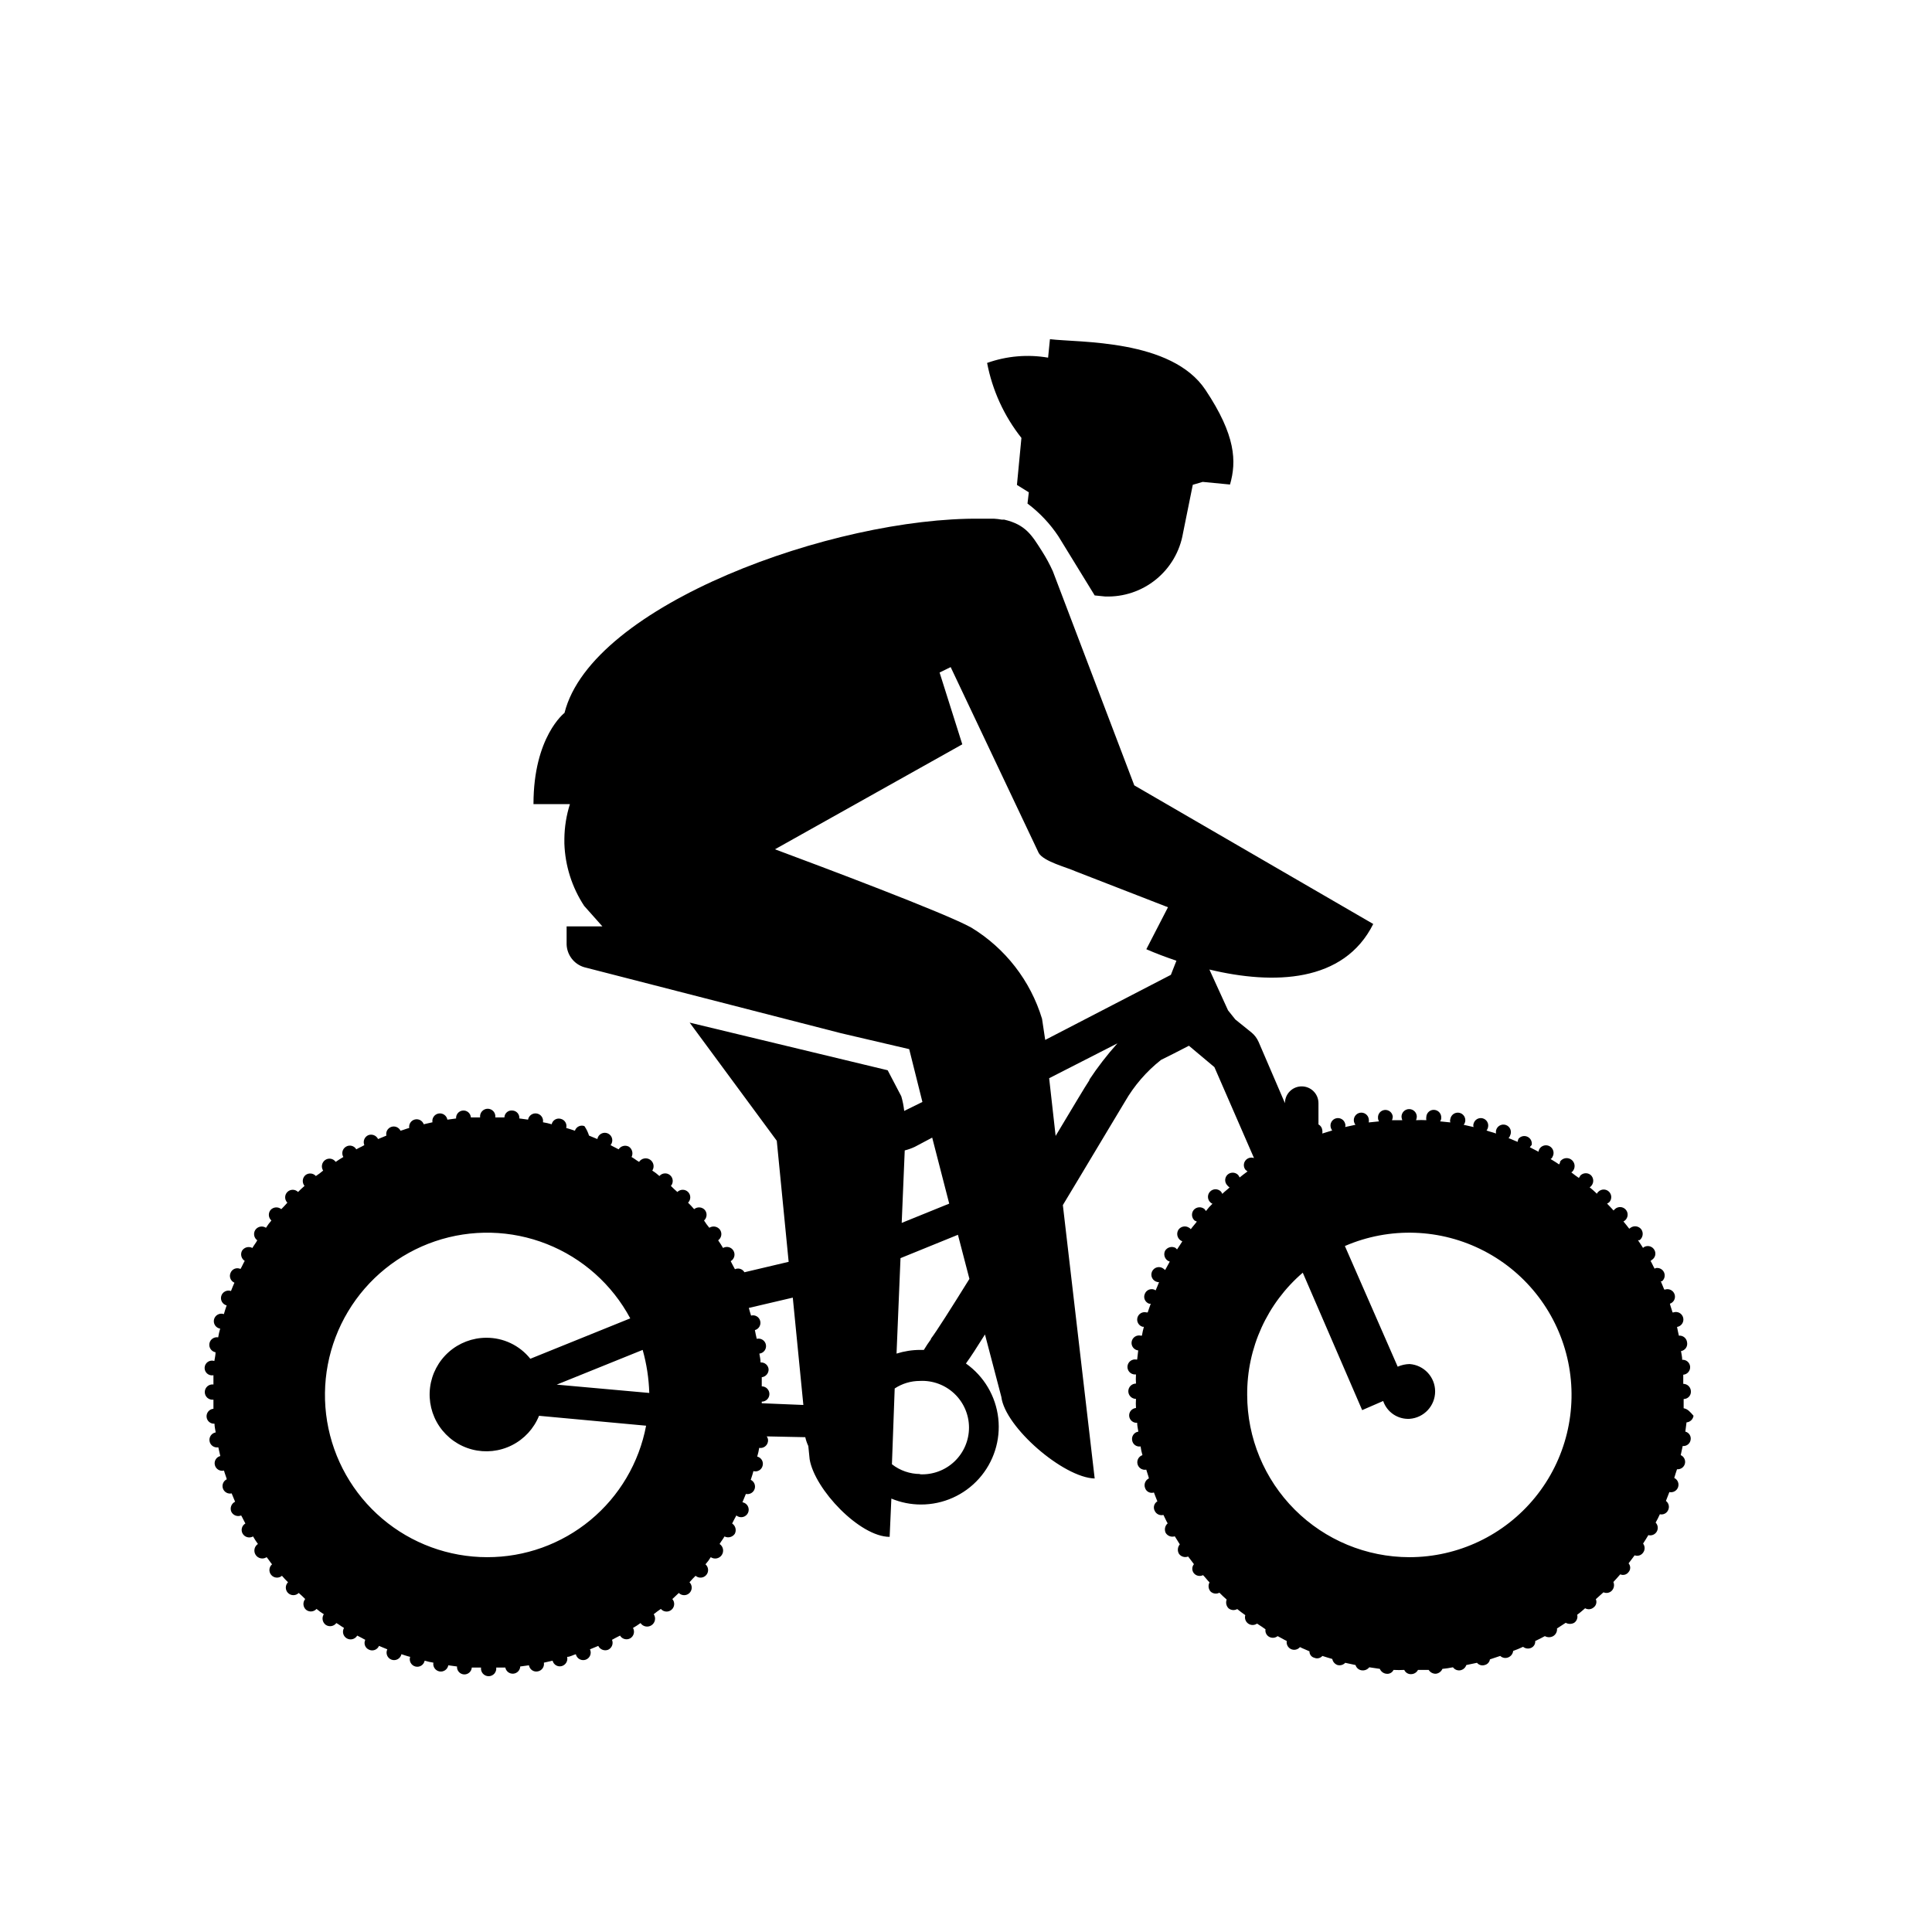 <?xml version="1.0" encoding="UTF-8"?>
<!-- Uploaded to: ICON Repo, www.iconrepo.com, Generator: ICON Repo Mixer Tools -->
<svg fill="#000000" width="800px" height="800px" version="1.1" viewBox="144 144 512 512" xmlns="http://www.w3.org/2000/svg">
 <g>
  <path d="m413.5 272.51 3.148 1.961-0.352 2.973c3.203 2.406 5.969 5.34 8.188 8.676l9.621 15.676 2.766 0.281v-0.004c4.891 0.18 9.684-1.426 13.48-4.516 3.797-3.086 6.34-7.453 7.16-12.277l2.59-12.805 2.625-0.77 7.242 0.699c1.75-6.121 1.539-13.016-6.508-25.086-8.992-13.504-33.551-12.492-41.215-13.434l-0.488 4.898c-5.422-0.93-10.984-0.445-16.164 1.398 1.387 7.258 4.508 14.078 9.094 19.871z"/>
  <path d="m592.81 519.2c-0.805-0.91-1.504-1.82-2.625-1.996v-2.449c0.523 0 1.023-0.211 1.387-0.586 0.363-0.379 0.555-0.883 0.535-1.406 0-1.121-0.906-2.031-2.027-2.031v-2.414c1.09-0.09 1.898-1.043 1.82-2.133-0.039-0.52-0.277-1.004-0.672-1.348-0.395-0.34-0.91-0.512-1.43-0.473 0-0.805-0.211-1.609-0.316-2.309h0.004c0.523-0.086 0.988-0.379 1.293-0.812 0.301-0.438 0.418-0.977 0.316-1.496-0.113-1.09-1.082-1.887-2.172-1.785-0.211-0.805-0.316-1.504-0.488-2.309 0.555-0.086 1.047-0.402 1.355-0.871 0.309-0.469 0.406-1.047 0.266-1.59-0.137-0.543-0.5-1.004-0.992-1.27-0.496-0.262-1.082-0.305-1.609-0.117h-0.211c-0.211-0.805-0.523-1.504-0.699-2.309 0.5-0.168 0.914-0.531 1.145-1.004 0.23-0.473 0.258-1.02 0.082-1.516-0.363-1.031-1.488-1.574-2.519-1.227-0.07-0.02-0.141-0.02-0.211 0-0.316-0.699-0.594-1.504-0.91-2.203h0.316c0.691-0.578 0.91-1.547 0.535-2.367-0.375-0.816-1.258-1.281-2.144-1.133 0 0-0.211 0-0.316 0.211-0.418-0.699-0.699-1.434-1.121-2.133 0 0 0.211 0 0.316-0.211 0.453-0.262 0.781-0.695 0.914-1.199 0.129-0.508 0.055-1.047-0.215-1.496-0.262-0.457-0.699-0.797-1.211-0.934-0.512-0.137-1.059-0.066-1.516 0.199 0 0-0.211 0.211-0.281 0.211-0.418-0.699-0.91-1.398-1.328-2.027h0.418c0.887-0.668 1.102-1.91 0.492-2.836-0.656-0.902-1.914-1.121-2.836-0.488l-0.387 0.281c-0.523-0.699-1.016-1.293-1.539-1.926h0.004c0.152-0.07 0.297-0.164 0.418-0.281 0.84-0.723 0.934-1.992 0.211-2.832-0.727-0.844-1.996-0.938-2.836-0.211l-0.418 0.418c-0.594-0.629-1.086-1.223-1.715-1.82l0.523-0.316v0.004c0.785-0.781 0.785-2.051 0-2.836-0.781-0.781-2.051-0.781-2.832 0-0.172 0.141-0.305 0.32-0.387 0.527-0.629-0.629-1.223-1.121-1.926-1.715h0.004c0.199-0.09 0.371-0.234 0.488-0.422 0.695-0.848 0.602-2.094-0.211-2.832-0.836-0.691-2.07-0.598-2.797 0.211 0 0.211-0.316 0.418-0.316 0.594-0.699-0.488-1.398-0.98-2.027-1.504 0.219-0.105 0.402-0.277 0.523-0.492 0.648-0.965 0.391-2.273-0.578-2.918-0.965-0.648-2.273-0.391-2.922 0.574 0 0.211 0 0.418-0.281 0.734-0.699-0.523-1.434-0.91-2.238-1.434h0.004c0.246-0.117 0.438-0.332 0.523-0.594 0.559-0.965 0.23-2.203-0.734-2.766-0.969-0.559-2.203-0.23-2.766 0.734-0.113 0.219-0.184 0.457-0.211 0.703l-2.309-1.191c0.145-0.215 0.309-0.414 0.492-0.594 0.172-0.898-0.285-1.797-1.109-2.184-0.828-0.387-1.812-0.168-2.391 0.539-0.113 0.254-0.184 0.527-0.211 0.805-0.805-0.281-1.609-0.699-2.414-0.98 0.203-0.203 0.348-0.457 0.422-0.734 0.246-0.512 0.266-1.105 0.047-1.633s-0.652-0.934-1.191-1.121c-0.539-0.184-1.129-0.133-1.629 0.148-0.496 0.277-0.848 0.754-0.973 1.312-0.043 0.266-0.043 0.535 0 0.805-0.805-0.316-1.715-0.488-2.519-0.805h0.004c0.195-0.23 0.328-0.508 0.383-0.805 0.281-1.055-0.348-2.137-1.398-2.414-1.055-0.281-2.133 0.344-2.414 1.398-0.105 0.293-0.105 0.613 0 0.91l-2.625-0.594v-0.004c0.195-0.227 0.328-0.504 0.387-0.805 0.113-0.523 0.008-1.074-0.289-1.523-0.297-0.449-0.766-0.762-1.293-0.859-0.531-0.098-1.078 0.02-1.52 0.332-0.438 0.309-0.734 0.785-0.82 1.316-0.102 0.297-0.102 0.617 0 0.91l-2.731-0.281 0.004 0.004c0.207-0.258 0.316-0.582 0.312-0.91 0.082-1.09-0.73-2.043-1.816-2.137-0.527-0.047-1.051 0.117-1.453 0.461-0.398 0.344-0.648 0.832-0.684 1.359-0.051 0.301-0.051 0.609 0 0.91-0.906-0.051-1.82-0.051-2.727 0 0.117-0.289 0.188-0.598 0.207-0.91 0-1.121-0.906-2.027-2.027-2.027-1.121 0-2.031 0.906-2.031 2.027 0.023 0.312 0.094 0.621 0.211 0.91h-2.731 0.004c0.117-0.289 0.188-0.598 0.207-0.91-0.086-1.082-1.035-1.887-2.117-1.801-1.082 0.086-1.887 1.035-1.801 2.117 0 0.324 0.098 0.641 0.281 0.91l-2.731 0.281v-0.004c0.055-0.301 0.055-0.609 0-0.91-0.082-0.531-0.379-1.008-0.82-1.316-0.438-0.312-0.988-0.43-1.516-0.332-0.531 0.098-0.996 0.41-1.297 0.859-0.297 0.449-0.398 1-0.285 1.523 0.07 0.293 0.203 0.566 0.387 0.805l-2.731 0.594v0.004c0.105-0.297 0.105-0.617 0-0.91-0.281-1.055-1.359-1.68-2.414-1.398-1.055 0.277-1.68 1.359-1.398 2.414 0.07 0.289 0.199 0.566 0.383 0.805-0.91 0.316-1.715 0.488-2.625 0.805h0.004c0.051-0.305 0.051-0.609 0-0.91-0.074-0.637-0.453-1.199-1.016-1.504v-5.633c0-2.457-1.988-4.445-4.445-4.445-2.453 0-4.441 1.988-4.441 4.445l-6.996-16.27h-0.004c-0.414-0.934-1.035-1.762-1.816-2.414l-4.34-3.5-1.926-2.414-4.934-10.812c17.039 4.094 35.652 3.5 43.418-12.07l-63.324-36.734-21.586-56.75c-0.836-1.852-1.809-3.641-2.902-5.352-2.625-4.094-4.234-6.996-10.008-8.328h-0.664c-0.672-0.121-1.348-0.203-2.031-0.242h-0.734-2.832c-38.836-0.422-103.07 22.809-110.24 51.465 0 0-8.223 6.297-8.223 24.176h9.656c-0.941 2.977-1.438 6.078-1.469 9.199v1.227c0.195 5.894 2.008 11.621 5.246 16.547l4.828 5.426h-9.48v4.793c0.102 2.785 1.953 5.199 4.617 6.016l68.051 17.492 18.121 4.234 3.5 13.996-4.828 2.379c-0.137-1.316-0.395-2.613-0.77-3.883l-3.606-6.894-52.48-12.629 23.09 31.312 3.148 32.082-11.719 2.766c-0.504-0.879-1.598-1.23-2.516-0.805-0.418-0.699-0.734-1.434-1.121-2.133 0.965-0.562 1.293-1.801 0.734-2.766-0.559-0.965-1.797-1.297-2.766-0.734-0.387-0.699-0.805-1.293-1.293-2.027v-0.004c0.898-0.641 1.117-1.887 0.488-2.797-0.656-0.898-1.898-1.129-2.832-0.523-0.508-0.609-0.977-1.254-1.398-1.926 0.809-0.727 0.898-1.961 0.207-2.801-0.738-0.812-1.98-0.902-2.832-0.207-0.488-0.594-1.121-1.223-1.609-1.715 0.781-0.785 0.781-2.051 0-2.836-0.781-0.781-2.051-0.781-2.836 0-0.594-0.488-1.223-1.121-1.715-1.609h0.004c0.723-0.84 0.629-2.109-0.211-2.832-0.84-0.727-2.109-0.633-2.836 0.211-0.582-0.539-1.215-1.016-1.887-1.438 0.637-0.965 0.371-2.266-0.598-2.902-0.965-0.637-2.266-0.371-2.902 0.594-0.699-0.387-1.293-0.91-1.996-1.293h0.004c0.484-0.957 0.184-2.125-0.703-2.731-0.949-0.52-2.144-0.215-2.727 0.699-0.734-0.418-1.434-0.699-2.133-1.121l-0.004 0.004c0.398-0.477 0.551-1.113 0.414-1.719-0.137-0.605-0.547-1.109-1.113-1.371-0.562-0.258-1.215-0.242-1.762 0.051-0.551 0.289-0.934 0.816-1.035 1.43l-2.203-0.91h-0.004c-0.277-0.898-0.691-1.746-1.223-2.519-0.496-0.188-1.047-0.164-1.523 0.07-0.477 0.23-0.836 0.648-0.996 1.152-0.699-0.211-1.504-0.523-2.309-0.734 0.137-0.508 0.062-1.055-0.207-1.508-0.27-0.457-0.715-0.781-1.227-0.906-0.512-0.145-1.062-0.074-1.52 0.195-0.457 0.273-0.781 0.723-0.895 1.242-0.758-0.227-1.531-0.402-2.309-0.527 0.191-1.09-0.535-2.133-1.629-2.324-1.09-0.195-2.133 0.535-2.324 1.625l-2.309-0.316-0.004 0.004c0.051-0.523-0.117-1.043-0.461-1.441-0.344-0.395-0.832-0.633-1.355-0.66-0.531-0.07-1.066 0.09-1.473 0.438-0.406 0.344-0.648 0.848-0.664 1.383h-2.414c0.078-0.578-0.098-1.164-0.484-1.605-0.387-0.438-0.941-0.691-1.527-0.691-0.582 0-1.141 0.254-1.523 0.691-0.387 0.441-0.562 1.027-0.488 1.605h-2.449c-0.035-0.52-0.277-1.004-0.672-1.348-0.391-0.34-0.906-0.512-1.426-0.473-0.52 0.035-1.004 0.277-1.348 0.672-0.34 0.395-0.512 0.906-0.473 1.43l-2.309 0.316v-0.004c-0.191-1.09-1.234-1.82-2.328-1.625-1.09 0.191-1.82 1.234-1.625 2.324l-2.309 0.523v0.004c-0.348-0.973-1.375-1.52-2.371-1.266-1 0.254-1.637 1.227-1.477 2.242-0.805 0.211-1.504 0.523-2.309 0.734h-0.004c-0.438-0.91-1.488-1.344-2.445-1.016-0.957 0.332-1.512 1.324-1.297 2.312l-2.203 0.91c-0.473-0.977-1.621-1.418-2.625-1.016-0.988 0.461-1.438 1.617-1.016 2.625-0.699 0.418-1.434 0.699-2.133 1.121v-0.004c-0.262-0.461-0.703-0.797-1.215-0.926-0.516-0.133-1.062-0.051-1.516 0.227-0.945 0.562-1.258 1.781-0.699 2.731-0.699 0.387-1.293 0.805-2.027 1.293-0.305-0.438-0.773-0.738-1.297-0.828-0.527-0.094-1.066 0.027-1.504 0.34-0.895 0.645-1.125 1.875-0.523 2.797-0.609 0.52-1.254 1-1.926 1.438-0.727-0.809-1.961-0.902-2.797-0.211-0.812 0.738-0.906 1.984-0.211 2.832-0.594 0.488-1.223 1.121-1.715 1.609-0.781-0.781-2.051-0.781-2.832 0-0.785 0.785-0.785 2.051 0 2.836-0.488 0.594-1.121 1.191-1.609 1.715-0.852-0.695-2.098-0.605-2.836 0.207-0.691 0.84-0.598 2.074 0.211 2.801-0.527 0.602-1.008 1.246-1.434 1.926-0.926-0.602-2.156-0.371-2.801 0.523-0.625 0.91-0.406 2.156 0.492 2.797-0.387 0.734-0.91 1.328-1.293 2.027l-0.004 0.004c-0.953-0.504-2.133-0.199-2.727 0.699-0.523 0.953-0.215 2.144 0.699 2.731-0.418 0.699-0.699 1.434-1.121 2.133-0.48-0.23-1.035-0.254-1.531-0.062-0.5 0.191-0.895 0.582-1.094 1.078-0.223 0.48-0.238 1.031-0.047 1.527 0.191 0.492 0.574 0.891 1.062 1.098-0.316 0.699-0.594 1.398-0.91 2.203-0.512-0.184-1.078-0.145-1.562 0.102-0.488 0.246-0.852 0.68-1.008 1.199-0.156 0.523-0.098 1.086 0.172 1.559 0.266 0.477 0.719 0.82 1.246 0.953-0.211 0.699-0.523 1.504-0.734 2.309h-0.004c-0.527-0.188-1.109-0.145-1.605 0.121-0.496 0.262-0.855 0.723-0.996 1.266-0.137 0.543-0.039 1.121 0.27 1.59s0.801 0.785 1.355 0.871c-0.227 0.758-0.402 1.531-0.527 2.312-1.09-0.195-2.133 0.535-2.324 1.625-0.195 1.094 0.535 2.133 1.625 2.328 0 0.805-0.211 1.609-0.316 2.309h0.004c-0.578-0.195-1.211-0.109-1.719 0.227-0.504 0.34-0.824 0.895-0.863 1.504-0.039 0.605 0.207 1.195 0.664 1.598 0.457 0.402 1.074 0.566 1.672 0.449v2.449c-0.578-0.078-1.164 0.102-1.605 0.484-0.438 0.387-0.691 0.941-0.691 1.527 0 0.586 0.254 1.141 0.691 1.527 0.441 0.383 1.027 0.562 1.605 0.484v2.414c-1.09 0.094-1.898 1.043-1.82 2.133 0.035 0.523 0.277 1.008 0.672 1.348 0.395 0.34 0.906 0.512 1.43 0.473 0 0.805 0.211 1.609 0.316 2.309h-0.004c-1.09 0.195-1.82 1.234-1.625 2.328 0.191 1.09 1.234 1.82 2.324 1.625 0.211 0.805 0.316 1.504 0.523 2.309l0.004 0.004c-0.516 0.121-0.957 0.449-1.227 0.902-0.273 0.453-0.348 1-0.211 1.512 0.277 1.059 1.355 1.699 2.414 1.434 0.211 0.805 0.523 1.504 0.734 2.309h0.004c-0.914 0.441-1.348 1.492-1.02 2.445 0.332 0.957 1.324 1.516 2.312 1.297 0.316 0.699 0.594 1.504 0.91 2.203v0.004c-0.977 0.473-1.418 1.617-1.016 2.621 0.461 0.988 1.617 1.438 2.625 1.016 0.418 0.699 0.699 1.398 1.121 2.133h-0.004c-0.461 0.266-0.797 0.703-0.926 1.219-0.133 0.512-0.051 1.059 0.227 1.512 0.574 0.93 1.781 1.238 2.731 0.699 0.395 0.688 0.824 1.355 1.293 1.996-0.965 0.637-1.23 1.938-0.594 2.902 0.637 0.965 1.938 1.234 2.902 0.594 0.523 0.594 0.91 1.293 1.434 1.891h0.004c-0.844 0.723-0.938 1.992-0.211 2.832 0.723 0.844 1.992 0.938 2.832 0.211 0.488 0.594 1.121 1.223 1.609 1.715-0.781 0.781-0.781 2.051 0 2.836 0.785 0.781 2.055 0.781 2.836 0 0.594 0.488 1.191 1.086 1.715 1.609-0.695 0.848-0.605 2.094 0.211 2.832 0.836 0.691 2.07 0.598 2.797-0.211 0.605 0.52 1.246 0.984 1.926 1.402-0.605 0.934-0.375 2.176 0.523 2.832 0.914 0.605 2.144 0.391 2.801-0.488 0.734 0.387 1.328 0.91 2.027 1.293-0.559 0.965-0.23 2.203 0.734 2.766 0.965 0.559 2.203 0.23 2.766-0.734 0.699 0.387 1.434 0.699 2.133 1.121v-0.004c-0.23 0.48-0.254 1.035-0.062 1.531 0.191 0.5 0.582 0.895 1.078 1.094 0.48 0.223 1.031 0.238 1.527 0.047 0.492-0.191 0.891-0.574 1.098-1.062l2.203 0.91c-0.25 0.512-0.266 1.105-0.047 1.633s0.652 0.934 1.191 1.121c0.535 0.184 1.129 0.133 1.625-0.148 0.496-0.277 0.852-0.754 0.973-1.312 0.699 0.211 1.504 0.523 2.309 0.699v0.004c-0.176 0.52-0.125 1.094 0.137 1.578 0.262 0.484 0.715 0.84 1.246 0.98 0.535 0.141 1.102 0.055 1.57-0.238 0.465-0.293 0.789-0.766 0.898-1.309 0.754 0.227 1.527 0.402 2.309 0.527-0.094 0.523 0.023 1.062 0.332 1.5 0.305 0.434 0.77 0.734 1.293 0.824 1.094 0.195 2.133-0.535 2.328-1.625l2.309 0.316v-0.004c-0.078 1.082 0.738 2.023 1.82 2.102 1.082 0.078 2.019-0.738 2.098-1.82h2.449c-0.078 0.578 0.102 1.164 0.484 1.605 0.387 0.438 0.941 0.691 1.527 0.691 0.586 0 1.141-0.254 1.527-0.691 0.383-0.441 0.562-1.027 0.484-1.605h2.414c0.184 1 1.09 1.699 2.102 1.625 1.012-0.07 1.809-0.891 1.852-1.906l2.309-0.316v0.004c0.086 0.531 0.383 1.004 0.828 1.309 0.441 0.305 0.992 0.414 1.516 0.301 1.082-0.195 1.801-1.227 1.609-2.309l2.309-0.523v-0.004c0.125 0.516 0.453 0.957 0.906 1.227 0.453 0.273 1 0.348 1.508 0.211 1.066-0.293 1.703-1.379 1.438-2.449 0.805 0 1.504-0.488 2.309-0.699v-0.004c0.121 0.559 0.477 1.035 0.973 1.312 0.496 0.281 1.09 0.332 1.625 0.148 0.539-0.188 0.973-0.594 1.191-1.121s0.203-1.121-0.047-1.633l2.203-0.91c0.477 0.977 1.621 1.418 2.625 1.016 0.988-0.461 1.438-1.617 1.016-2.625 0.699-0.418 1.398-0.734 2.133-1.121v0.004c0.562 0.945 1.781 1.258 2.731 0.699 0.93-0.574 1.238-1.781 0.699-2.731 0.688-0.395 1.355-0.824 1.996-1.293 0.645 0.965 1.953 1.223 2.918 0.574 0.969-0.645 1.227-1.953 0.578-2.918 0.605-0.5 1.234-0.969 1.891-1.402 0.723 0.844 1.992 0.938 2.832 0.211 0.844-0.723 0.938-1.992 0.211-2.832l1.715-1.609c0.781 0.781 2.051 0.781 2.832 0 0.785-0.785 0.785-2.055 0-2.836 0.488-0.594 1.121-1.223 1.609-1.715 0.844 0.727 2.109 0.633 2.836-0.211 0.723-0.84 0.629-2.109-0.211-2.832 0.527-0.586 0.992-1.219 1.398-1.891 0.969 0.648 2.277 0.391 2.922-0.574 0.648-0.969 0.391-2.277-0.574-2.922 0.387-0.699 0.91-1.293 1.293-1.996 0.957 0.484 2.125 0.188 2.731-0.699 0.5-0.953 0.199-2.133-0.703-2.731 0.387-0.734 0.699-1.434 1.121-2.133 0.477 0.398 1.113 0.551 1.715 0.414 0.605-0.137 1.113-0.551 1.375-1.113 0.258-0.562 0.238-1.215-0.051-1.766-0.289-0.547-0.816-0.93-1.43-1.035 0.281-0.699 0.594-1.398 0.91-2.203 0.988 0.215 1.98-0.34 2.312-1.297 0.328-0.953-0.109-2.008-1.02-2.445 0.211-0.699 0.523-1.504 0.699-2.309 0.516 0.148 1.07 0.078 1.535-0.195 0.461-0.27 0.793-0.719 0.914-1.242 0.141-0.508 0.062-1.055-0.207-1.508-0.27-0.457-0.711-0.781-1.227-0.906 0.227-0.758 0.402-1.527 0.527-2.309 1.078 0.191 2.113-0.527 2.309-1.609 0.109-0.5-0.004-1.023-0.316-1.434l10.215 0.211c0.18 0.809 0.449 1.594 0.805 2.344l0.352 3.5c1.328 7.977 13.262 20.57 21.203 20.57l0.453-10.145c2.492 1.043 5.168 1.578 7.871 1.574 5.863 0.004 11.449-2.496 15.355-6.867s5.762-10.199 5.102-16.023c-0.66-5.824-3.773-11.09-8.559-14.477l0.211-0.316c0.945-1.293 2.625-3.848 4.828-7.383l4.34 16.547c0.98 8.047 16.48 21.41 24.734 21.621l-8.434-72.453 4.441-7.383c5.773-9.691 10.812-17.984 12-20.012 2.461-4.273 5.715-8.039 9.586-11.09 1.434-0.699 4.441-2.203 7.383-3.742l6.754 5.668 10.496 24.105v-0.004c-0.824-0.305-1.754-0.039-2.289 0.664-0.531 0.703-0.539 1.672-0.02 2.383 0.18 0.184 0.379 0.348 0.594 0.488-0.699 0.523-1.398 1.016-2.098 1.609-0.109-0.25-0.25-0.484-0.422-0.699-0.789-0.77-2.047-0.77-2.832 0-0.766 0.777-0.766 2.023 0 2.801 0.16 0.211 0.363 0.387 0.594 0.523-0.594 0.594-1.328 1.086-1.926 1.715-0.102-0.227-0.23-0.438-0.383-0.629-0.781-0.785-2.051-0.785-2.836 0-0.781 0.781-0.781 2.051 0 2.832 0.172 0.176 0.375 0.316 0.598 0.418-0.625 0.594-1.199 1.238-1.715 1.926-0.117-0.184-0.242-0.359-0.387-0.523-0.848-0.695-2.094-0.605-2.832 0.207-0.715 0.848-0.621 2.106 0.207 2.836l0.594 0.281c-0.523 0.734-1.121 1.328-1.609 2.027h0.004c-0.102-0.164-0.25-0.297-0.422-0.383-0.922-0.633-2.176-0.414-2.832 0.488-0.605 0.934-0.375 2.176 0.523 2.832l0.488 0.281c-0.488 0.734-0.91 1.434-1.398 2.133l-0.418-0.418c-0.965-0.496-2.144-0.176-2.731 0.734-0.492 0.953-0.172 2.125 0.734 2.695l0.488 0.211c-0.387 0.699-0.805 1.434-1.223 2.238 0 0-0.281-0.211-0.387-0.316h0.004c-0.477-0.398-1.113-0.551-1.719-0.414-0.605 0.141-1.109 0.551-1.371 1.113-0.258 0.562-0.242 1.215 0.047 1.766 0.293 0.547 0.82 0.93 1.434 1.035 0.121 0.047 0.258 0.047 0.383 0-0.281 0.699-0.594 1.504-0.91 2.203l-0.387-0.211h0.004c-0.496-0.176-1.043-0.148-1.52 0.082-0.473 0.23-0.832 0.645-1 1.145-0.191 0.488-0.172 1.039 0.055 1.512 0.227 0.477 0.637 0.84 1.133 1.008h0.418c-0.316 0.805-0.523 1.504-0.805 2.309h-0.316 0.004c-1.051-0.281-2.133 0.344-2.414 1.398-0.277 1.055 0.348 2.133 1.402 2.414h0.316-0.004c-0.219 0.77-0.391 1.555-0.523 2.344h-0.281c-0.535-0.129-1.102-0.035-1.562 0.266-0.461 0.301-0.777 0.777-0.875 1.32-0.098 0.543 0.035 1.102 0.363 1.543 0.332 0.441 0.828 0.727 1.375 0.789l-0.281 2.414h-0.211 0.004c-0.559-0.102-1.133 0.035-1.582 0.375-0.449 0.344-0.73 0.863-0.777 1.43-0.043 0.562 0.152 1.117 0.543 1.527 0.391 0.41 0.934 0.637 1.5 0.621h0.211c-0.055 0.805-0.055 1.613 0 2.414-1.121 0-2.031 0.91-2.031 2.031s0.91 2.027 2.031 2.027c-0.055 0.805-0.055 1.613 0 2.414-1.082 0.09-1.891 1.035-1.805 2.117 0.09 1.082 1.035 1.891 2.117 1.805 0 0.805 0.211 1.609 0.316 2.344-0.531 0.074-1.004 0.363-1.316 0.801s-0.43 0.98-0.328 1.508c0.078 0.512 0.359 0.973 0.781 1.277 0.422 0.301 0.945 0.422 1.457 0.332 0.102 0.781 0.266 1.551 0.492 2.309-1 0.332-1.566 1.383-1.297 2.398 0.27 1.016 1.277 1.652 2.309 1.449 0.211 0.805 0.523 1.504 0.699 2.309-0.949 0.457-1.391 1.57-1.012 2.555 0.152 0.469 0.484 0.859 0.926 1.082 0.438 0.223 0.949 0.262 1.418 0.109 0.281 0.805 0.594 1.504 0.91 2.344-0.871 0.516-1.18 1.625-0.699 2.519 0.406 0.871 1.375 1.324 2.309 1.082 0.387 0.734 0.699 1.539 1.121 2.238h-0.004c-0.719 0.629-0.93 1.656-0.523 2.519 0.5 0.82 1.496 1.195 2.414 0.91 0.418 0.699 0.91 1.398 1.328 2.133v0.004c-0.602 0.707-0.688 1.719-0.207 2.516 0.551 0.754 1.543 1.043 2.414 0.703 0.523 0.699 1.016 1.293 1.539 2.027-0.582 0.699-0.582 1.715 0 2.414 0.594 0.699 1.59 0.902 2.414 0.488 0.594 0.594 1.121 1.328 1.715 1.926-0.422 0.785-0.309 1.746 0.277 2.414 0.633 0.598 1.578 0.723 2.344 0.316 0.594 0.594 1.191 1.191 1.926 1.82v-0.004c-0.309 0.801-0.113 1.703 0.488 2.312 0.652 0.543 1.574 0.629 2.309 0.207 0.734 0.594 1.434 1.121 2.133 1.609h0.004c-0.25 0.828 0.059 1.723 0.758 2.231 0.703 0.504 1.648 0.508 2.356 0.012 0.734 0.488 1.539 0.98 2.238 1.504-0.137 0.824 0.273 1.645 1.016 2.027 0.711 0.371 1.574 0.289 2.203-0.211 0.805 0.387 1.609 0.91 2.414 1.293v0.004c-0.148 0.887 0.316 1.766 1.133 2.144 0.82 0.375 1.789 0.156 2.367-0.535 0.805 0.418 1.715 0.734 2.519 1.121v-0.004c-0.027 0.805 0.512 1.52 1.293 1.715 0.742 0.32 1.605 0.121 2.133-0.488 0.91 0.281 1.82 0.594 2.625 0.805 0.141 0.75 0.676 1.367 1.398 1.609 0.734 0.188 1.516-0.039 2.031-0.594l2.731 0.594c0.211 0.742 0.844 1.289 1.609 1.398 0.77 0.117 1.547-0.191 2.027-0.805l2.801 0.418v0.004c0.297 0.707 0.949 1.203 1.711 1.293 0.797 0.125 1.578-0.289 1.926-1.016 0.945 0.055 1.891 0.055 2.836 0 0.316 0.715 1.039 1.16 1.816 1.121 0.77-0.008 1.469-0.438 1.82-1.121h2.832 0.004c0.406 0.648 1.121 1.035 1.887 1.016 0.777-0.078 1.449-0.574 1.75-1.293 0.941-0.09 1.875-0.23 2.801-0.422 0.438 0.609 1.18 0.922 1.922 0.805 0.754-0.133 1.375-0.668 1.609-1.398l2.832-0.594h0.004c0.492 0.594 1.293 0.828 2.027 0.594 0.734-0.164 1.289-0.762 1.398-1.504l2.731-0.91c0.574 0.539 1.41 0.688 2.133 0.383 0.715-0.289 1.211-0.945 1.297-1.711 0.891-0.316 1.77-0.68 2.625-1.086 0.602 0.484 1.426 0.594 2.133 0.281 0.715-0.312 1.148-1.047 1.086-1.82 0.84-0.387 1.645-0.805 2.555-1.293l-0.004-0.004c0.684 0.387 1.523 0.387 2.207 0 0.703-0.418 1.102-1.211 1.012-2.027l2.309-1.504h0.004c0.695 0.387 1.539 0.387 2.238 0 0.688-0.473 1.008-1.324 0.805-2.137 0.699-0.488 1.398-1.121 2.098-1.715v0.004c0.715 0.406 1.613 0.324 2.238-0.211 0.691-0.504 0.941-1.422 0.598-2.203l2.027-1.82c0.75 0.336 1.629 0.168 2.203-0.422 0.59-0.617 0.754-1.523 0.422-2.309 0.594-0.594 1.191-1.328 1.82-2.027 0.781 0.344 1.699 0.098 2.203-0.598 0.578-0.66 0.578-1.648 0-2.309 0.523-0.734 1.121-1.434 1.609-2.133 0.816 0.301 1.738 0.016 2.238-0.699 0.543-0.715 0.543-1.703 0-2.414 0.488-0.734 0.91-1.434 1.398-2.238 0.867 0.223 1.777-0.16 2.223-0.934 0.449-0.773 0.328-1.75-0.297-2.391 0.414-0.715 0.789-1.449 1.121-2.207 0.906 0.211 1.836-0.258 2.203-1.117 0.402-0.844 0.152-1.855-0.594-2.414l0.91-2.344h-0.004c0.988 0.215 1.984-0.344 2.312-1.297 0.332-0.957-0.105-2.008-1.016-2.449 0.211-0.805 0.523-1.609 0.734-2.309 0.957 0.094 1.844-0.52 2.086-1.453 0.246-0.93-0.227-1.902-1.105-2.289 0.211-0.805 0.316-1.609 0.523-2.414 1.016 0.105 1.938-0.602 2.098-1.609 0.199-0.992-0.418-1.961-1.398-2.203l0.316-2.449c0.953-0.074 1.723-0.805 1.855-1.75zm-319.71 37.469c-10.188-0.004-20.043-3.625-27.809-10.215-7.766-6.594-12.941-15.73-14.602-25.781-1.656-10.051 0.305-20.363 5.543-29.102 5.234-8.738 13.406-15.336 23.051-18.613 9.645-3.277 20.141-3.023 29.617 0.719 9.477 3.738 17.316 10.723 22.125 19.703l-26.484 10.707c-2.836-3.551-7.144-5.602-11.688-5.566-3.652 0.012-7.18 1.355-9.918 3.773-2.738 2.422-4.504 5.758-4.961 9.383-0.461 3.625 0.418 7.297 2.465 10.32 2.051 3.027 5.129 5.207 8.668 6.129 3.535 0.922 7.289 0.523 10.551-1.121 3.266-1.641 5.824-4.418 7.191-7.805l28.375 2.625c-1.855 9.809-7.078 18.664-14.773 25.027-7.691 6.363-17.367 9.836-27.352 9.816zm18.438-45.727 22.777-9.203c1.047 3.719 1.633 7.547 1.75 11.406zm99.504-65.461 4.512 17.492-12.594 5.109 0.805-19.207c0.914-0.23 1.805-0.547 2.656-0.945zm-45.168 70.395v-0.422c1.121 0 2.027-0.906 2.027-2.027 0-1.121-0.906-2.031-2.027-2.031v-2.414c1.055-0.125 1.844-1.035 1.816-2.098-0.09-1.09-1.043-1.898-2.133-1.82 0-0.805-0.211-1.609-0.316-2.344h0.004c0.547-0.062 1.043-0.348 1.371-0.789 0.328-0.441 0.461-1 0.363-1.543-0.094-0.543-0.414-1.02-0.875-1.32-0.461-0.301-1.027-0.395-1.562-0.266-0.211-0.805-0.316-1.504-0.488-2.309 0.512-0.141 0.945-0.477 1.207-0.934 0.262-0.461 0.332-1.004 0.191-1.516-0.129-0.508-0.461-0.941-0.914-1.203-0.453-0.266-0.992-0.336-1.5-0.195-0.211-0.699-0.418-1.328-0.594-2.027l11.652-2.731 2.801 28.445zm41.984 18.754c-2.715-0.004-5.352-0.914-7.488-2.59l0.734-20.082c1.973-1.301 4.285-1.996 6.648-1.996 3.394-0.18 6.711 1.043 9.18 3.383 2.465 2.336 3.863 5.586 3.863 8.984 0 3.402-1.398 6.648-3.863 8.988-2.469 2.34-5.785 3.562-9.18 3.383zm2.902-35.793c-0.688 0.938-1.332 1.906-1.926 2.902h-0.98 0.004c-2.125 0.004-4.238 0.336-6.266 0.98l1.051-25.297 15.219-6.191 3.043 11.688c-4.828 7.766-8.746 13.957-10.25 15.918zm41.984-68.645c-1.156 1.715-4.512 7.383-8.992 14.836l-1.715-15.289 18.09-9.238c-2.731 3.043-5.231 6.285-7.488 9.691zm-11.754-10.602-0.84-5.598c-3.062-10.094-9.738-18.699-18.754-24.176-6.996-3.883-39.816-16.199-52.023-20.746l49.645-27.816-6.019-19.031 2.938-1.434 23.336 49.262c1.328 2.273 7.383 3.777 9.762 4.863l24.492 9.516-5.738 11.125c2.484 1.086 5.18 2.098 7.977 3.043l-1.469 3.742zm96.527 137.08c-11.402-0.008-22.332-4.543-30.395-12.602-8.062-8.062-12.594-18.996-12.605-30.395-0.098-12.441 5.293-24.293 14.73-32.398l15.742 36.422 5.562-2.414h0.004c1.012 2.961 3.867 4.891 6.996 4.723 3.812-0.266 6.773-3.438 6.773-7.262 0-3.82-2.961-6.992-6.773-7.258-1.086 0.023-2.156 0.262-3.148 0.699l-13.996-31.977c11.871-5.137 25.422-4.656 36.895 1.309 11.477 5.961 19.66 16.773 22.281 29.438 2.621 12.664-0.594 25.836-8.758 35.863-8.168 10.031-20.41 15.852-33.344 15.852z"/>
 </g>
</svg>